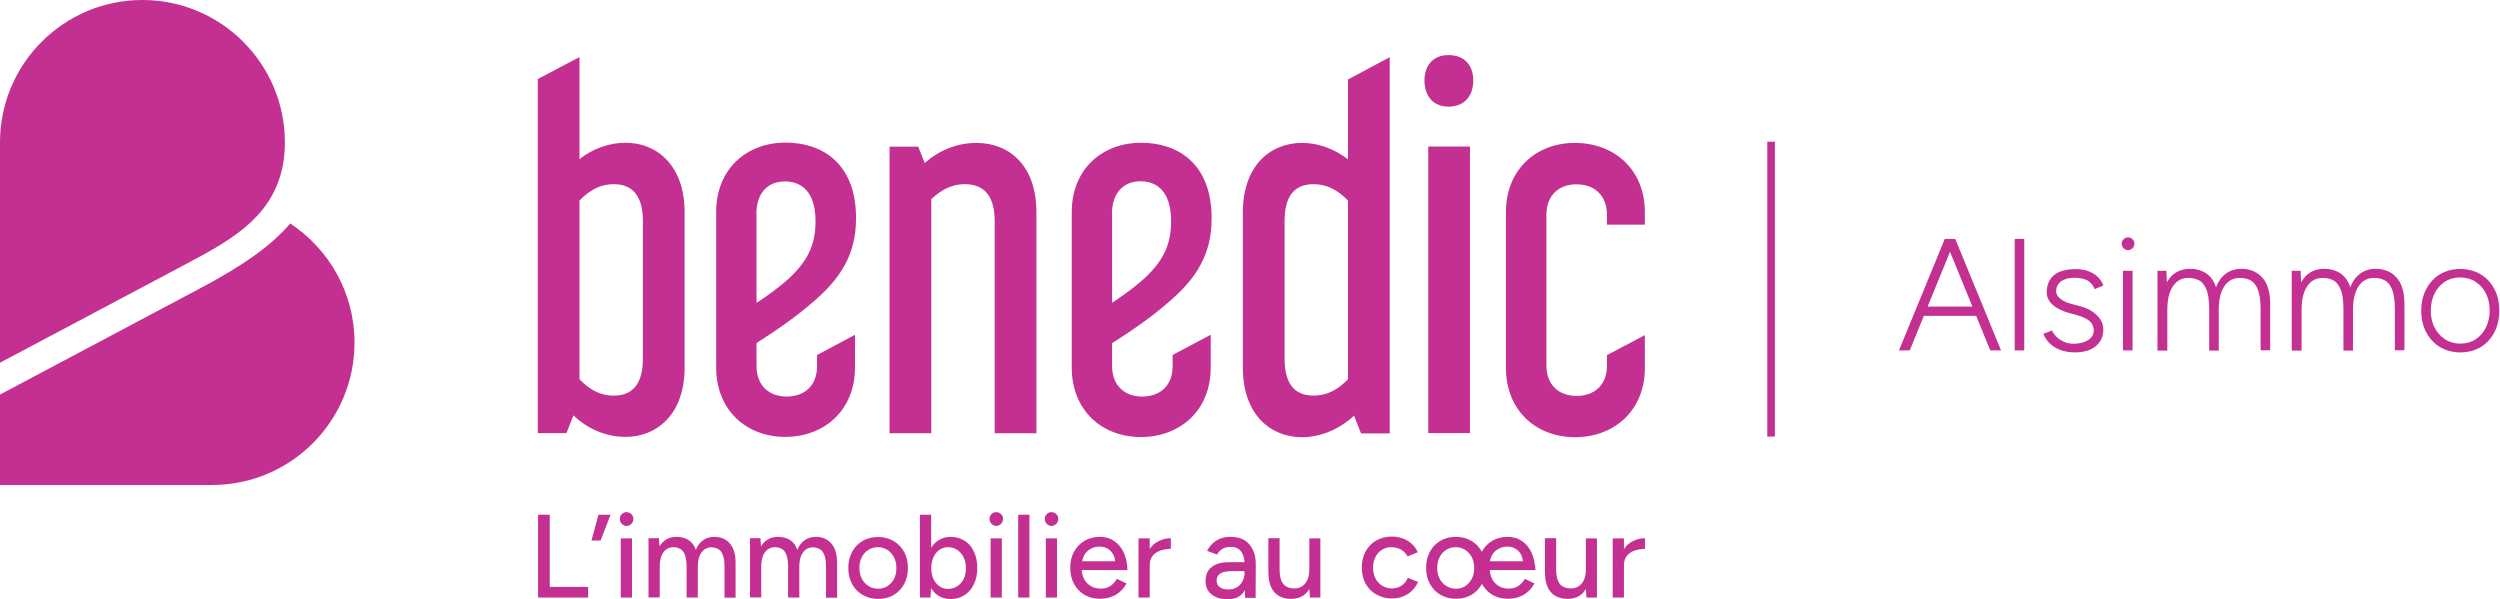 <svg width="1648" height="395" viewBox="0 0 1648 395" fill="none" xmlns="http://www.w3.org/2000/svg">
<path d="M1251.8 231L1282 157.5H1288.9L1258.9 231H1251.8ZM1266 208.2V202.1H1304.8V208.2H1266ZM1312 231L1282 157.5H1288.9L1319.1 231H1312Z" fill="#C43091"/>
<path d="M1328.09 231V157.5H1334.39V231H1328.09Z" fill="#C43091"/>
<path d="M1368 232.3C1364 232.3 1360.6 231.7 1357.7 230.5C1354.8 229.3 1352.5 227.8 1350.7 225.9C1348.9 224 1347.7 222 1347 220L1352.7 217.9C1353.9 220.5 1355.8 222.6 1358.4 224.2C1361 225.8 1363.8 226.6 1366.9 226.6C1370.6 226.6 1373.8 225.8 1376.3 224.3C1378.8 222.8 1380.2 220.6 1380.2 217.8C1380.2 215.3 1379.3 213.2 1377.4 211.6C1375.5 210 1372.7 208.7 1369 207.7L1363.9 206.3C1359.2 205 1355.6 203.2 1353 200.8C1350.4 198.4 1349.2 195.7 1349.2 192.7C1349.2 187.9 1350.8 184.1 1354 181.4C1357.2 178.7 1362 177.4 1368.4 177.4C1371.4 177.4 1374.1 177.8 1376.5 178.7C1378.9 179.6 1381 180.8 1382.7 182.4C1384.4 184 1385.7 185.9 1386.5 188.2L1380.8 190.6C1379.7 187.9 1378 186 1375.9 184.8C1373.7 183.7 1370.9 183.1 1367.4 183.1C1363.7 183.1 1360.8 183.9 1358.6 185.5C1356.5 187.1 1355.4 189.3 1355.4 192.2C1355.4 193.7 1356.3 195.3 1358 196.8C1359.7 198.3 1362.3 199.5 1365.7 200.4L1370.2 201.6C1373.6 202.4 1376.6 203.6 1379 205.2C1381.4 206.8 1383.3 208.6 1384.6 210.6C1385.9 212.6 1386.5 214.9 1386.5 217.3C1386.5 220.4 1385.7 223.2 1384.1 225.4C1382.5 227.7 1380.3 229.4 1377.5 230.6C1374.7 231.7 1371.6 232.3 1368 232.3Z" fill="#C43091"/>
<path d="M1402.79 164.9C1401.69 164.9 1400.69 164.5 1399.89 163.6C1399.09 162.8 1398.59 161.8 1398.59 160.7C1398.59 159.5 1398.99 158.5 1399.89 157.7C1400.69 156.9 1401.69 156.5 1402.79 156.5C1403.99 156.5 1404.99 156.9 1405.79 157.7C1406.59 158.5 1406.99 159.5 1406.99 160.7C1406.99 161.8 1406.59 162.8 1405.79 163.6C1404.89 164.4 1403.89 164.9 1402.79 164.9ZM1399.49 231V178.5H1405.79V231H1399.49Z" fill="#C43091"/>
<path d="M1422.2 231V178.5H1428.1L1428.4 186.1C1430 183.2 1432.1 181 1434.6 179.5C1437.2 178 1440.2 177.2 1443.6 177.2C1447.7 177.2 1451.3 178.2 1454.3 180.2C1457.3 182.2 1459.5 185.3 1460.8 189.4C1462.3 185.5 1464.4 182.5 1467.3 180.4C1470.1 178.3 1473.6 177.2 1477.6 177.2C1483.3 177.2 1487.9 179.2 1491.4 183.1C1494.9 187 1496.6 193 1496.5 200.9V230.9H1490.2V204.1C1490.2 198.3 1489.6 193.9 1488.4 190.9C1487.2 187.9 1485.5 185.8 1483.5 184.8C1481.5 183.7 1479.2 183.2 1476.6 183.2C1472.2 183.2 1468.7 185 1466.3 188.7C1463.8 192.4 1462.6 197.5 1462.6 204.1V231.1H1456.3V204.1C1456.3 198.3 1455.7 193.9 1454.5 190.9C1453.3 187.9 1451.6 185.8 1449.6 184.8C1447.6 183.8 1445.3 183.2 1442.7 183.2C1438.3 183.2 1434.8 185 1432.4 188.7C1429.9 192.4 1428.7 197.5 1428.7 204.1V231.1H1422.2V231Z" fill="#C43091"/>
<path d="M1510.7 231V178.5H1516.6L1516.9 186.1C1518.5 183.2 1520.6 181 1523.1 179.5C1525.7 178 1528.6 177.2 1532.1 177.2C1536.2 177.2 1539.8 178.2 1542.8 180.2C1545.8 182.2 1548 185.3 1549.3 189.4C1550.8 185.5 1552.9 182.5 1555.8 180.4C1558.6 178.3 1562.1 177.2 1566.1 177.2C1571.8 177.2 1576.5 179.2 1579.9 183.1C1583.4 187 1585.1 193 1585 200.9V230.9H1578.7V204.1C1578.7 198.3 1578.1 193.9 1576.9 190.9C1575.7 187.9 1574.1 185.8 1572 184.8C1570 183.7 1567.7 183.2 1565.1 183.2C1560.7 183.2 1557.2 185 1554.8 188.7C1552.3 192.4 1551.1 197.5 1551.1 204.1V231.1H1544.8V204.1C1544.8 198.3 1544.2 193.9 1543 190.9C1541.8 187.9 1540.1 185.8 1538.1 184.8C1536.1 183.7 1533.8 183.2 1531.2 183.2C1526.8 183.2 1523.3 185 1520.9 188.7C1518.4 192.4 1517.2 197.5 1517.2 204.1V231.1H1510.7V231Z" fill="#C43091"/>
<path d="M1621.89 232.3C1616.89 232.3 1612.39 231.1 1608.49 228.8C1604.59 226.5 1601.59 223.2 1599.39 219.1C1597.19 215 1596.09 210.2 1596.09 204.8C1596.09 199.4 1597.19 194.7 1599.39 190.5C1601.59 186.4 1604.59 183.1 1608.49 180.8C1612.39 178.5 1616.79 177.3 1621.79 177.3C1626.79 177.3 1631.29 178.5 1635.19 180.8C1639.09 183.1 1642.09 186.4 1644.29 190.5C1646.49 194.6 1647.49 199.4 1647.49 204.8C1647.49 210.2 1646.39 215 1644.29 219.1C1642.09 223.2 1639.09 226.5 1635.29 228.8C1631.29 231.1 1626.89 232.3 1621.89 232.3ZM1621.89 226.5C1625.69 226.5 1628.99 225.6 1631.89 223.7C1634.79 221.8 1636.99 219.3 1638.69 216C1640.29 212.7 1641.19 209 1641.19 204.7C1641.19 200.4 1640.39 196.7 1638.69 193.4C1637.09 190.2 1634.79 187.6 1631.79 185.7C1628.89 183.8 1625.49 182.9 1621.69 182.9C1617.89 182.9 1614.59 183.8 1611.69 185.7C1608.79 187.6 1606.49 190.1 1604.89 193.4C1603.29 196.7 1602.39 200.4 1602.39 204.7C1602.39 209 1603.19 212.7 1604.89 216C1606.59 219.2 1608.89 221.8 1611.79 223.7C1614.79 225.6 1618.09 226.5 1621.89 226.5Z" fill="#C43091"/>
<path d="M1170 93.4H1165V287.8H1170V93.4Z" fill="#C43091"/>
<path d="M191.3 147.3C179.2 161.6 160.8 174.8 131.7 190.2L0 260.1V319.7H139.2C139.4 319.7 139.6 319.7 139.8 319.7C191.7 319.7 233.7 277.6 233.7 225.8C233.7 193 216.8 164.1 191.3 147.3Z" fill="#C43091"/>
<path d="M187.8 93.9C187.8 42 145.7 0 93.9 0C42 0 0 42.1 0 93.9V131.9V239.1L122.9 173.9C154.2 157.2 187.8 139.6 187.8 93.9Z" fill="#C43091"/>
<path d="M382 132.2C388.8 125.1 395.9 121.4 404.6 121.4C417.9 121.4 423.8 130.4 423.8 145.8V236.4C423.8 251.9 417.9 260.8 404.6 260.8C395.9 260.8 388.8 257.1 382 250V132.2ZM378 273.8C387.3 282.8 399.7 288 412.3 288C433 288 451.3 273.2 451.3 242.2V139.9C451.3 109 433 94.1 412.3 94.1C401.5 94.1 390.6 98.1 382 104.9V37.6L354.5 52.1V285.5H373.4L378 273.8Z" fill="#C43091"/>
<path d="M498.602 141.2C498.602 127.6 505.702 119.6 517.502 119.6C528.302 119.6 537.602 126.4 537.602 145.9C537.602 161.1 532.602 171.9 520.002 183.6C515.002 188.2 507.602 193.8 498.702 199.7V141.2H498.602ZM563.602 242.3V220.7L538.602 234V241.3C538.602 254.3 530.302 261.4 518.502 261.4C507.102 261.4 498.702 254.3 498.702 241.3V226.1C513.502 216.8 525.302 208.2 534.002 200.7C555.002 183.4 564.302 167 564.302 143.8C564.302 106.1 540.202 94 517.902 94C492.202 94 472.102 111.3 472.102 139.8V242.2C472.102 270.6 492.202 288 517.602 288C543.102 288 563.602 270.7 563.602 242.3Z" fill="#C43091"/>
<path d="M643.598 94.2C631.498 94.2 619.198 98.8 609.598 107.5L605.298 96.7H586.398V285.6H613.898V131.3C620.698 124.8 627.798 121.4 635.898 121.4C649.798 121.4 655.698 130.4 655.698 145.8V285.6H683.198V139.9C683.198 109 665.298 94.2 643.598 94.2Z" fill="#C43091"/>
<path d="M888.597 250C881.797 257.1 874.397 260.8 865.997 260.8C852.397 260.8 846.797 251.8 846.797 236.4V145.8C846.797 130.3 852.397 121.4 865.997 121.4C874.297 121.4 881.797 125.1 888.597 132.2V250ZM916.097 37.7L888.597 52.4V105C879.597 98.2 869.097 94.2 858.297 94.2C837.597 94.2 819.297 109 819.297 140V242.4C819.297 273.3 837.497 288.2 858.297 288.2C870.697 288.2 882.997 282.9 892.597 274L897.197 285.7H916.097V37.7Z" fill="#C43091"/>
<path d="M969 96.6H941.5V285.5H969V96.6Z" fill="#C43091"/>
<path d="M954.8 70.3C965.9 70.3 971.2 62.6 971.2 53C971.2 43.7 965.9 36.3 954.8 36.3C944.3 36.3 939 43.7 939 53C939 62.6 944.2 70.3 954.8 70.3Z" fill="#C43091"/>
<path d="M1084.3 148V140C1084.3 111.5 1063.9 94.2 1038.2 94.2C1012.8 94.2 992.703 111.5 992.703 140V242.4C992.703 270.8 1012.8 288.2 1038.2 288.2C1063.9 288.2 1084.3 270.9 1084.3 242.4V220.9L1059.3 234.1V240.9C1059.3 253.9 1051 261 1039.2 261C1027.8 261 1019.4 253.9 1019.4 240.9V141.6C1019.4 128.6 1027.7 121.5 1039.2 121.5C1050.9 121.5 1059.3 128.6 1059.3 141.6V148.1H1084.3V148Z" fill="#C43091"/>
<path d="M733 141.2C733 127.6 740.1 119.5 751.9 119.5C762.7 119.5 772 126.3 772 145.8C772 161 767 171.8 754.4 183.5C749.4 188.1 742 193.7 733.1 199.6V141.2H733ZM798 220.7L773 234V241.3C773 254.3 764.7 261.4 752.9 261.4C741.5 261.4 733.1 254.3 733.1 241.3V226.2C747.9 216.9 759.7 208.3 768.4 200.8C789.4 183.5 798.7 167.1 798.7 143.9C798.7 106.2 774.6 94.1 752.3 94.1C726.6 94.1 706.5 111.4 706.5 139.9V242.3C706.5 270.7 726.6 288.1 752 288.1C777.7 288.1 798.1 270.8 798.1 242.3V220.7H798Z" fill="#C43091"/>
<path d="M354.703 339.3V393.9H387.703V386.9H362.403V339.3H354.703Z" fill="#C43091"/>
<path d="M389.906 356.3H395.906L402.506 339.3H394.506L389.906 356.3Z" fill="#C43091"/>
<path d="M416.603 354.9H409.203V393.9H416.603V354.9Z" fill="#C43091"/>
<path d="M413.002 337.6C411.802 337.6 410.802 338 409.902 338.9C409.002 339.8 408.602 340.8 408.602 342.1C408.602 343.3 409.002 344.3 409.902 345.3C410.802 346.2 411.802 346.7 413.002 346.7C414.302 346.7 415.302 346.2 416.202 345.3C417.102 344.4 417.502 343.3 417.502 342.1C417.502 340.8 417.102 339.8 416.202 338.9C415.302 338.1 414.202 337.6 413.002 337.6Z" fill="#C43091"/>
<path d="M470.9 353.9C468 353.9 465.6 354.6 463.5 356.1C461.4 357.6 459.8 359.7 458.7 362.5C457.7 359.6 456.1 357.4 453.9 356C451.7 354.6 449.1 353.9 445.9 353.9C443.5 353.9 441.3 354.4 439.4 355.5C437.5 356.6 436 358.1 434.7 360.2L434.4 354.8H427.5V393.8H434.9V373.5C434.9 369.4 435.7 366.3 437.3 364.1C438.9 361.9 441.1 360.7 444.1 360.7C445.8 360.8 447.2 361.1 448.5 361.9C449.8 362.6 450.8 363.9 451.5 365.8C452.2 367.7 452.6 370.3 452.6 373.9V393.9H460V373.6C460 369.5 460.8 366.4 462.4 364.2C464 362 466.2 360.8 469.1 360.8C470.8 360.9 472.2 361.2 473.5 362C474.8 362.7 475.8 364 476.5 365.9C477.3 367.8 477.6 370.4 477.6 374V394H484.9V371.7C485 365.7 483.7 361.3 481.2 358.4C478.8 355.4 475.3 353.9 470.9 353.9Z" fill="#C43091"/>
<path d="M537.806 353.9C534.906 353.9 532.506 354.6 530.406 356.1C528.306 357.6 526.706 359.7 525.606 362.5C524.606 359.6 523.006 357.4 520.806 356C518.606 354.6 516.006 353.9 512.806 353.9C510.406 353.9 508.206 354.4 506.306 355.5C504.406 356.6 502.906 358.1 501.606 360.2L501.306 354.8H494.406V393.8H501.806V373.5C501.806 369.4 502.606 366.3 504.206 364.1C505.806 361.9 508.006 360.7 511.006 360.7C512.706 360.8 514.106 361.1 515.406 361.9C516.706 362.6 517.706 363.9 518.406 365.8C519.106 367.7 519.506 370.3 519.506 373.9V393.9H526.906V373.6C526.906 369.5 527.706 366.4 529.306 364.2C530.906 362 533.106 360.8 536.006 360.8C537.706 360.9 539.106 361.2 540.406 362C541.706 362.7 542.706 364 543.406 365.9C544.206 367.8 544.506 370.4 544.506 374V394H551.806V371.7C551.906 365.7 550.606 361.3 548.106 358.4C545.606 355.4 542.206 353.9 537.806 353.9Z" fill="#C43091"/>
<path d="M589.403 381.5C588.403 383.5 586.903 385.1 585.103 386.3C583.303 387.5 581.203 388.1 578.903 388.1C576.503 388.1 574.403 387.5 572.503 386.3C570.603 385.1 569.203 383.5 568.103 381.5C567.103 379.5 566.503 377.1 566.503 374.4C566.503 371.7 567.003 369.4 568.103 367.3C569.103 365.2 570.603 363.6 572.403 362.5C574.203 361.3 576.303 360.7 578.703 360.7C581.003 360.7 583.103 361.3 585.003 362.5C586.803 363.7 588.303 365.3 589.303 367.3C590.303 369.3 590.903 371.7 590.903 374.4C590.903 377.1 590.403 379.5 589.403 381.5ZM589.003 356.6C586.003 354.9 582.603 354 578.703 354C574.903 354 571.503 354.9 568.603 356.6C565.603 358.3 563.303 360.8 561.703 363.8C560.003 366.9 559.203 370.4 559.203 374.4C559.203 378.4 560.003 381.9 561.703 385C563.403 388.1 565.703 390.5 568.703 392.2C571.703 393.9 575.103 394.8 579.003 394.8C582.803 394.8 586.203 393.9 589.103 392.2C592.003 390.5 594.303 388.1 596.003 385C597.703 381.9 598.503 378.4 598.503 374.4C598.503 370.4 597.703 366.9 596.003 363.8C594.203 360.7 591.903 358.3 589.003 356.6Z" fill="#C43091"/>
<path d="M635.306 381.5C634.306 383.6 632.906 385.2 631.106 386.4C629.306 387.6 627.306 388.2 624.906 388.2C622.806 388.2 620.906 387.6 619.206 386.4C617.506 385.2 616.206 383.6 615.306 381.6C614.406 379.5 613.906 377.2 613.906 374.5C613.906 371.8 614.406 369.5 615.306 367.4C616.206 365.3 617.506 363.7 619.206 362.5C620.906 361.3 622.806 360.7 624.906 360.7C627.206 360.7 629.206 361.3 631.006 362.5C632.806 363.7 634.206 365.3 635.206 367.3C636.206 369.4 636.706 371.7 636.706 374.4C636.806 377.1 636.306 379.4 635.306 381.5ZM635.906 356.5C633.206 354.8 630.206 353.9 626.706 353.9C623.406 353.9 620.606 354.8 618.106 356.5C616.406 357.7 615.006 359.2 613.806 361.1V339.3H606.406V393.9H613.406L613.706 387.6C614.906 389.5 616.306 391.1 618.006 392.3C620.406 394 623.306 394.9 626.606 394.9C630.106 394.9 633.206 394 635.806 392.3C638.506 390.6 640.506 388.2 642.006 385.1C643.506 382 644.206 378.5 644.206 374.4C644.206 370.3 643.506 366.7 642.006 363.7C640.706 360.6 638.606 358.2 635.906 356.5Z" fill="#C43091"/>
<path d="M660.4 354.9H653V393.9H660.4V354.9Z" fill="#C43091"/>
<path d="M656.705 337.6C655.505 337.6 654.505 338 653.605 338.9C652.705 339.8 652.305 340.8 652.305 342.1C652.305 343.3 652.705 344.3 653.605 345.3C654.505 346.2 655.505 346.7 656.705 346.7C658.005 346.7 659.005 346.2 659.905 345.3C660.805 344.4 661.205 343.3 661.205 342.1C661.205 340.8 660.805 339.8 659.905 338.9C659.005 338.1 658.005 337.6 656.705 337.6Z" fill="#C43091"/>
<path d="M678.603 339.3H671.203V393.9H678.603V339.3Z" fill="#C43091"/>
<path d="M696.806 354.9H689.406V393.9H696.806V354.9Z" fill="#C43091"/>
<path d="M693.103 337.6C691.903 337.6 690.903 338 690.003 338.9C689.103 339.8 688.703 340.8 688.703 342.1C688.703 343.3 689.103 344.3 690.003 345.3C690.903 346.2 691.903 346.7 693.103 346.7C694.403 346.7 695.403 346.2 696.303 345.3C697.203 344.4 697.603 343.3 697.603 342.1C697.603 340.8 697.203 339.8 696.303 338.9C695.403 338.1 694.403 337.6 693.103 337.6Z" fill="#C43091"/>
<path d="M715.1 365.3C716.2 363.7 717.6 362.5 719.4 361.6C721.1 360.7 723 360.3 724.8 360.3C726.7 360.3 728.5 360.7 730 361.6C731.6 362.5 732.8 363.7 733.7 365.3C734.5 366.7 734.9 368.2 735.1 370H713.4C713.7 368.3 714.2 366.7 715.1 365.3ZM740.8 364.3C739.3 361 737.1 358.4 734.4 356.6C731.7 354.8 728.6 353.9 725 353.9C721.2 353.9 717.8 354.8 714.9 356.5C712 358.2 709.7 360.6 708 363.7C706.3 366.8 705.5 370.3 705.5 374.3C705.5 378.3 706.3 381.8 708 384.9C709.7 388 712 390.4 714.9 392.1C717.8 393.8 721.2 394.7 725 394.7C727.8 394.7 730.3 394.3 732.6 393.4C734.9 392.6 736.8 391.4 738.5 389.9C740.2 388.4 741.5 386.6 742.6 384.6L736.2 381.6C735.2 383.5 733.8 385 732.1 386.2C730.4 387.4 728.2 388 725.6 388C723.2 388 721.1 387.5 719.2 386.4C717.3 385.3 715.8 383.8 714.7 381.8C713.8 380.1 713.2 378.1 713.1 375.8H743.2C743.1 371.5 742.3 367.6 740.8 364.3Z" fill="#C43091"/>
<path d="M757.9 361.9V354.9H750.5V393.9H757.9V372.7C757.9 370 758.6 367.8 759.9 366.3C761.2 364.7 762.9 363.6 765.1 362.9C767.2 362.2 769.4 361.8 771.8 361.8V354.8C769 354.8 766.3 355.4 763.8 356.7C761.3 357.9 759.4 359.6 757.9 361.9Z" fill="#C43091"/>
<path d="M819.003 383.3C818.103 385 816.903 386.2 815.303 387.2C813.703 388.1 811.903 388.6 809.803 388.6C807.403 388.6 805.403 388.1 804.103 387.1C802.703 386.1 802.003 384.7 802.003 382.8C802.003 380.8 802.703 379.3 804.203 378.2C805.703 377.1 808.203 376.5 811.803 376.5H820.403V377.7C820.403 379.7 819.903 381.6 819.003 383.3ZM820.403 356.1C817.903 354.6 814.903 353.9 811.203 353.9C808.503 353.9 806.203 354.3 804.303 355.1C802.303 355.9 800.603 357 799.203 358.4C797.803 359.8 796.603 361.4 795.703 363.1L802.303 365.6C803.303 363.8 804.503 362.5 806.003 361.7C807.503 360.9 809.203 360.5 811.303 360.5C813.503 360.5 815.203 361 816.603 362C817.903 363 818.903 364.4 819.603 366.4C820.003 367.6 820.303 369 820.403 370.6H809.903C805.103 370.6 801.403 371.6 798.703 373.8C796.003 375.9 794.703 379 794.703 383C794.703 386.7 796.003 389.7 798.603 391.8C801.203 393.9 804.803 395 809.403 395C814.003 395 817.503 393.5 819.703 390.4C820.003 390 820.303 389.5 820.603 389L820.803 394.1H827.703L827.803 372.9C827.903 368.8 827.303 365.4 826.003 362.7C824.603 359.7 822.803 357.6 820.403 356.1Z" fill="#C43091"/>
<path d="M863.102 375.2C863.102 379.3 862.202 382.4 860.402 384.6C858.602 386.8 856.202 387.9 853.002 387.9C851.202 387.8 849.502 387.5 848.102 386.7C846.602 386 845.502 384.7 844.702 382.8C843.902 380.9 843.502 378.3 843.502 374.8V354.8H836.102V374.8V376.7C836.102 380.9 836.702 384.4 837.902 387C839.102 389.7 840.902 391.6 843.102 392.9C845.402 394.1 848.002 394.8 851.002 394.8C854.202 394.8 857.002 394 859.202 392.5C860.802 391.4 862.102 390 863.102 388.2L863.502 393.9H870.402V354.9H863.102V375.2Z" fill="#C43091"/>
<path d="M923.803 386.1C921.903 387.3 919.803 387.9 917.403 387.9C915.103 387.9 913.003 387.3 911.103 386.1C909.203 384.9 907.803 383.3 906.703 381.3C905.703 379.3 905.103 376.9 905.103 374.3C905.103 371.6 905.603 369.3 906.703 367.2C907.703 365.1 909.203 363.5 911.003 362.4C912.803 361.3 914.903 360.7 917.203 360.7C919.603 360.7 921.703 361.3 923.603 362.3C925.403 363.4 926.903 364.9 927.903 366.8L934.603 364C933.103 360.7 930.803 358.2 927.803 356.4C924.803 354.6 921.303 353.7 917.503 353.7C913.603 353.7 910.203 354.6 907.203 356.3C904.203 358 901.903 360.4 900.203 363.5C898.503 366.6 897.703 370.1 897.703 374.1C897.703 378.1 898.503 381.6 900.203 384.7C901.903 387.8 904.203 390.2 907.303 391.9C910.303 393.6 913.803 394.5 917.703 394.5C921.503 394.5 925.003 393.5 928.003 391.6C931.003 389.7 933.303 387 934.803 383.6L928.003 380.9C927.103 383.3 925.703 384.9 923.803 386.1Z" fill="#C43091"/>
<path d="M983.901 365.3C985.001 363.7 986.402 362.5 988.202 361.6C989.902 360.7 991.802 360.3 993.602 360.3C995.502 360.3 997.302 360.7 998.802 361.6C1000.4 362.5 1001.6 363.7 1002.5 365.3C1003.3 366.7 1003.7 368.2 1003.9 370H982.202C982.502 368.3 983.001 366.7 983.901 365.3ZM970.202 381.5C969.202 383.5 967.701 385.1 966.001 386.3C964.201 387.5 962.102 388.1 959.802 388.1C957.402 388.1 955.301 387.5 953.401 386.3C951.501 385.1 950.101 383.5 949.001 381.5C948.001 379.5 947.401 377.1 947.401 374.4C947.401 371.7 947.901 369.4 949.001 367.3C950.001 365.2 951.502 363.6 953.302 362.5C955.102 361.3 957.202 360.7 959.602 360.7C961.902 360.7 964.001 361.3 965.901 362.5C967.701 363.7 969.202 365.3 970.202 367.3C971.202 369.3 971.802 371.7 971.802 374.4C971.802 377.1 971.302 379.5 970.202 381.5ZM1009.6 364.3C1008.1 361 1005.9 358.4 1003.2 356.6C1000.5 354.8 997.402 353.9 993.802 353.9C990.002 353.9 986.602 354.8 983.702 356.5C980.802 358.2 978.502 360.6 976.802 363.7C975.102 360.6 972.801 358.2 969.901 356.5C967.001 354.8 963.502 353.9 959.602 353.9C955.802 353.9 952.401 354.8 949.501 356.5C946.601 358.2 944.202 360.6 942.602 363.7C940.902 366.8 940.102 370.3 940.102 374.3C940.102 378.3 940.902 381.8 942.602 384.9C944.302 388 946.602 390.4 949.602 392.1C952.602 393.8 956.001 394.7 959.901 394.7C963.701 394.7 967.101 393.8 970.001 392.1C972.901 390.4 975.201 387.9 976.901 384.9C978.601 388 980.902 390.4 983.802 392.1C986.702 393.8 990.101 394.7 993.901 394.7C996.701 394.7 999.201 394.3 1001.5 393.4C1003.8 392.6 1005.7 391.4 1007.4 389.9C1009.1 388.4 1010.4 386.6 1011.5 384.6L1005.1 381.6C1004.1 383.5 1002.7 385 1001 386.2C999.301 387.4 997.101 388 994.501 388C992.101 388 990.002 387.5 988.102 386.4C986.202 385.3 984.802 383.8 983.702 381.8C982.802 380.1 982.202 378.1 982.102 375.8H1012.2C1011.9 371.5 1011.1 367.6 1009.6 364.3Z" fill="#C43091"/>
<path d="M1045.41 375.2C1045.41 379.3 1044.51 382.4 1042.71 384.6C1040.91 386.8 1038.51 387.9 1035.31 387.9C1033.51 387.8 1031.81 387.5 1030.41 386.7C1028.91 386 1027.81 384.7 1027.01 382.8C1026.21 380.9 1025.81 378.3 1025.81 374.8V354.8H1018.41V374.8V376.7C1018.41 380.9 1019.01 384.4 1020.21 387C1021.41 389.7 1023.21 391.6 1025.41 392.9C1027.71 394.1 1030.31 394.8 1033.31 394.8C1036.51 394.8 1039.31 394 1041.51 392.5C1043.11 391.4 1044.41 390 1045.41 388.2L1045.81 393.9H1052.71V354.9H1045.41V375.2Z" fill="#C43091"/>
<path d="M1070.5 361.9V354.9H1063.1V393.9H1070.5V372.7C1070.5 370 1071.2 367.8 1072.5 366.3C1073.8 364.7 1075.5 363.6 1077.7 362.9C1079.8 362.2 1082 361.8 1084.4 361.8V354.8C1081.6 354.8 1078.9 355.4 1076.4 356.7C1074 357.9 1072.1 359.6 1070.5 361.9Z" fill="#C43091"/>
</svg>
